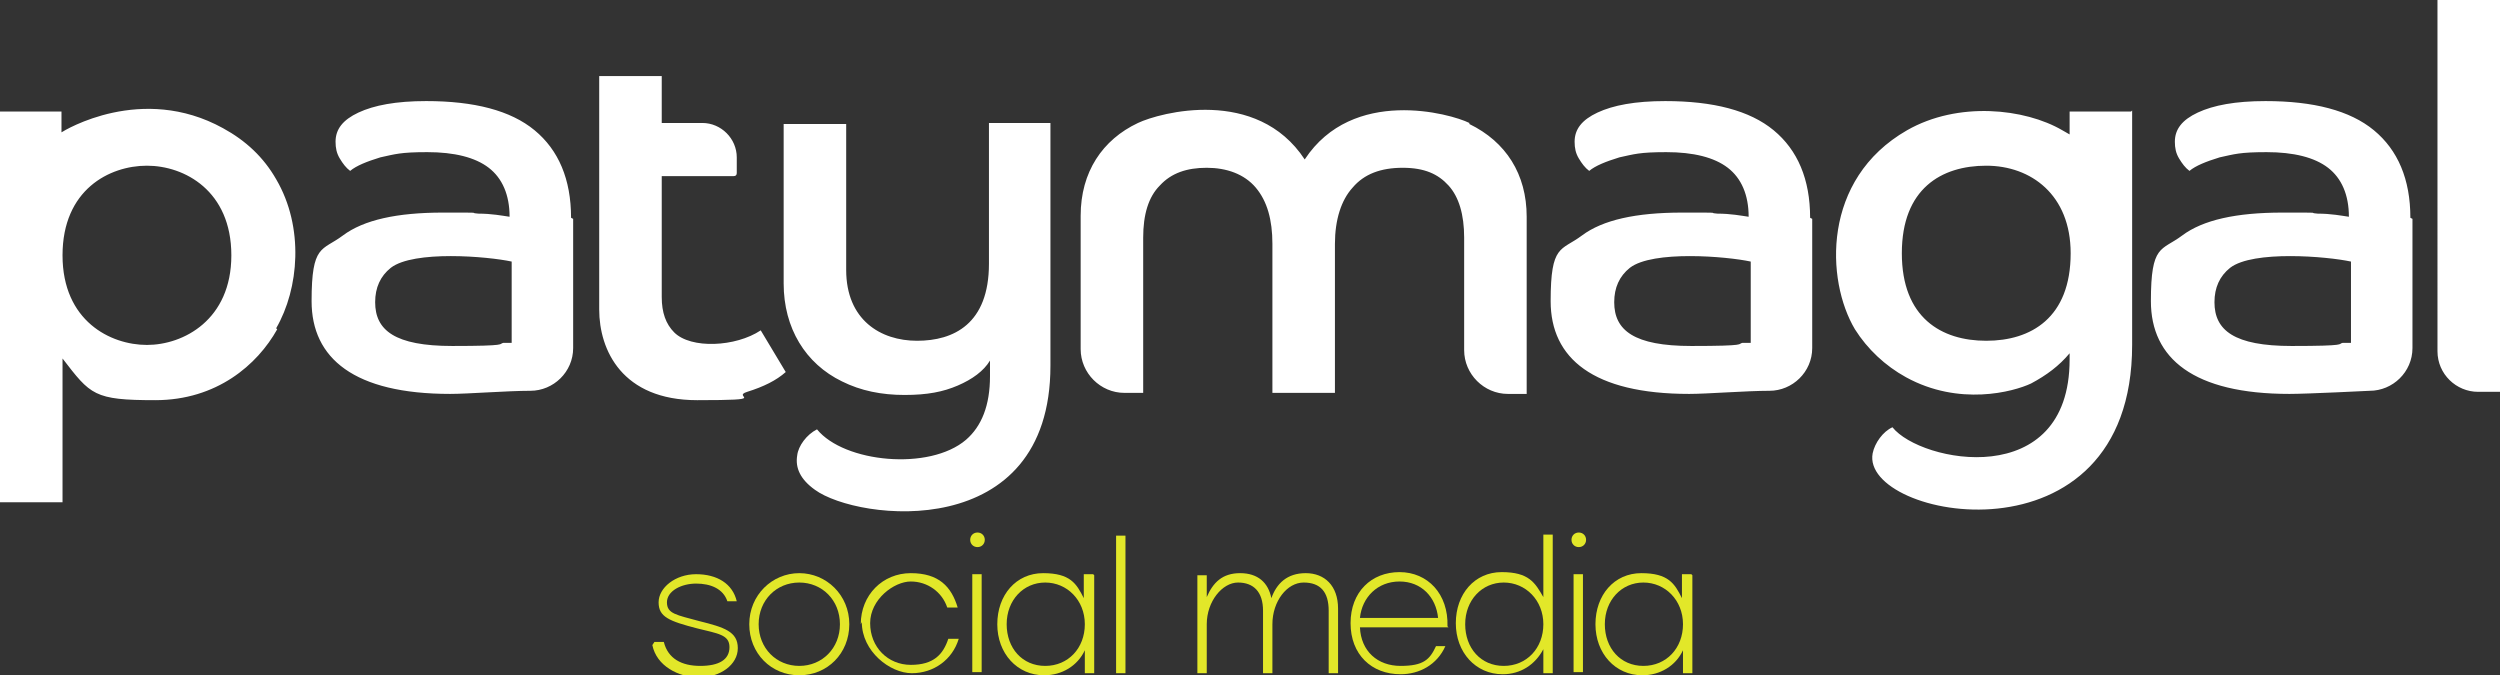 <svg xmlns="http://www.w3.org/2000/svg" id="uuid-54f51494-d671-473a-88e5-c632f0e24c64" viewBox="0 0 239.9 64.8"><rect x="0" y="0" width="239.9" height="64.8" fill="#333333" stroke="none"/><defs><style>.uuid-d7a7443c-1acf-431d-a080-c753f661e192{fill:#fff;}.uuid-d7a7443c-1acf-431d-a080-c753f661e192,.uuid-c7821cae-174e-46dd-8414-ad5d0c16f7b1{stroke-width:0px;}.uuid-c7821cae-174e-46dd-8414-ad5d0c16f7b1{fill:#e2e729;}</style></defs><g id="uuid-9c33c757-3659-4d8d-96fd-09ffa630a881"><g id="uuid-9574f06b-34f1-47c7-8950-2aa7050b809e"><g id="uuid-2bb24e5c-2f66-4150-948c-da66031e7363"><path id="uuid-6572fd7c-f438-4f4f-954d-3a54afc98bec" class="uuid-d7a7443c-1acf-431d-a080-c753f661e192" d="m239.9,0v37.6h-2.1c-2.1,0-3.9-1.7-3.9-3.9V0h6ZM73,31.7c-2.4,1.6-6.7,1.8-8.3.2-.8-.8-1.2-1.9-1.2-3.4v-11.6s6.9,0,6.9,0c.2,0,.3-.1.3-.3v-1.5c0-1.8-1.5-3.3-3.3-3.3h-3.9v-4.5s-6,0-6,0v22.4c0,3.9,2.2,8.7,9.4,8.7s3.2-.3,4.8-.8c1.6-.5,2.8-1.1,3.7-1.9l-2.4-4Zm-46.4-.1c-1.9,3.4-5.8,6.8-11.7,6.8s-6.2-.5-8.9-4v13.8H0S0,10.7,0,10.7h5.9v2c.3-.2,7.7-4.7,15.5-.4,2.2,1.2,3.9,2.8,5.1,4.9,2.7,4.6,2.2,10.5,0,14.3Zm-4.4-7.1c0-6.2-4.5-8.6-8.1-8.6s-8.1,2.3-8.1,8.6,4.6,8.6,8.1,8.6,8.1-2.4,8.1-8.6Zm72.7-12.7v13.5c0,5.8-3.4,7.4-6.9,7.4s-6.8-2-6.8-6.8v-14h-6v15.3c0,4.3,2.1,7.7,5.6,9.4,1.8.9,3.8,1.3,6,1.3s3.7-.3,5.1-.9c1.4-.6,2.5-1.4,3.1-2.4v1.5c0,2.8-.8,4.8-2.3,6.1-3.5,3-11.7,2.2-14.3-1-1,.5-1.8,1.6-1.9,2.5-.2,1.2.3,2.3,1.7,3.3,4.1,3,22.6,5.2,22.6-11.9V11.8h-6Zm46.1,0c-1.8-.9-11.2-3.5-15.8,3.5-4.6-7-13.9-4.5-16-3.5-3.4,1.6-5.5,4.7-5.5,8.9v12.8c0,2.3,1.9,4.2,4.2,4.2h1.8v-14.9c0-2.2.5-3.9,1.6-5,1.1-1.2,2.6-1.7,4.5-1.7s3.6.6,4.7,1.9c1.1,1.3,1.6,3.1,1.6,5.4v14.3h6v-14.3c0-2.3.6-4.2,1.7-5.4,1.1-1.3,2.7-1.9,4.8-1.9s3.4.6,4.4,1.7c1,1.1,1.5,2.8,1.5,5v10.8c0,2.3,1.9,4.2,4.2,4.2h1.8v-17c0-4.1-2-7.2-5.5-8.9Zm63.6-1.2v22.5c0,21.7-26.1,16.7-24.9,10.4.2-1,1-2.1,1.9-2.5,2.7,3.4,17,6.2,17-6.5v-.6c-1,1.2-2.2,2.1-3.7,2.9-1.7.8-6.9,2.2-12-.6-2-1.1-3.7-2.7-4.9-4.6-2.8-4.7-3.2-14.4,5-19.1,4.9-2.8,11.3-2.1,14.9,0,.2.1.5.3.7.4v-2.2h5.9Zm-5.9,13.7c0-5.6-3.8-8.4-8.1-8.4s-8.1,2.2-8.1,8.4,3.8,8.4,8.1,8.4,8.1-2.2,8.1-8.4Zm-24.8-3.3v12.4c0,2.3-1.9,4.1-4.1,4.1s-6,.3-7.7.3c-9.2,0-13.3-3.4-13.3-8.9s1-4.8,3-6.3c2-1.5,5.2-2.2,9.6-2.2s2.2,0,3.4.1c1.3,0,2.3.2,3,.3,0-2.1-.7-3.7-2-4.7-1.3-1-3.3-1.5-5.9-1.5s-3.1.2-4.5.5c-1.3.4-2.3.8-2.9,1.3-.4-.3-.7-.7-1-1.2-.3-.5-.4-1-.4-1.6,0-1.2.7-2.1,2.2-2.8,1.5-.7,3.6-1.1,6.5-1.1,4.6,0,8.1.9,10.4,2.8,2.3,1.9,3.5,4.7,3.5,8.4Zm-5.9,9.3v-5.2c-2.3-.5-9.4-1.1-11.6.6-1,.8-1.5,1.9-1.5,3.3,0,2.7,1.9,4.2,7.4,4.2s4.4-.2,4.9-.3h.8v-2.6Zm63.5-9.3v12.4c0,2.3-1.9,4.1-4.1,4.1,0,0-6,.3-7.7.3-9.2,0-13.3-3.4-13.3-8.9s1-4.8,3-6.3c2-1.5,5.2-2.2,9.6-2.2s2.2,0,3.4.1c1.3,0,2.3.2,3,.3,0-2.1-.7-3.7-2-4.7-1.3-1-3.3-1.5-5.9-1.5s-3.1.2-4.5.5c-1.3.4-2.3.8-2.9,1.3-.4-.3-.7-.7-1-1.2-.3-.5-.4-1-.4-1.6,0-1.2.7-2.1,2.2-2.8,1.5-.7,3.6-1.1,6.5-1.1,4.6,0,8.1.9,10.4,2.8,2.3,1.9,3.5,4.7,3.5,8.4Zm-5.9,9.3v-5.2c-2.3-.5-9.4-1.1-11.6.6-1,.8-1.5,1.9-1.5,3.3,0,2.7,1.9,4.2,7.4,4.2s4.4-.2,4.9-.3h.8v-2.6ZM55,21v12.4c0,2.3-1.9,4.1-4.1,4.1s-6,.3-7.7.3c-9.2,0-13.3-3.4-13.3-8.9s1-4.8,3-6.3c2-1.5,5.2-2.2,9.6-2.2s2.2,0,3.4.1c1.3,0,2.3.2,3,.3,0-2.1-.7-3.7-2-4.7-1.3-1-3.3-1.5-5.9-1.5s-3.1.2-4.5.5c-1.3.4-2.3.8-2.9,1.3-.4-.3-.7-.7-1-1.2-.3-.5-.4-1-.4-1.6,0-1.2.7-2.1,2.2-2.8,1.5-.7,3.6-1.1,6.5-1.1,4.6,0,8.1.9,10.4,2.8,2.3,1.9,3.5,4.7,3.5,8.4Zm-5.9,9.3v-5.2c-2.3-.5-9.4-1.1-11.6.6-1,.8-1.5,1.9-1.5,3.3,0,2.7,1.9,4.2,7.4,4.2s4.4-.2,4.9-.3h.8v-2.6Z"></path><g id="uuid-48d3420a-b1e2-4f9d-9b61-31540b1ccc57"><path class="uuid-c7821cae-174e-46dd-8414-ad5d0c16f7b1" d="m62.8,61.6h.9c.4,1.6,1.7,2.3,3.5,2.3s2.8-.6,2.8-1.8-1.1-1.3-3.1-1.8c-2.7-.7-3.7-1.1-3.7-2.5s1.6-2.7,3.6-2.7,3.5.9,3.9,2.6h-.9c-.4-1.2-1.6-1.7-3-1.7s-2.8.7-2.8,1.8.9,1.2,3.1,1.8c2.4.6,3.7,1,3.7,2.6s-1.7,2.8-3.7,2.8-4.1-1.1-4.5-3.1Z"></path><path class="uuid-c7821cae-174e-46dd-8414-ad5d0c16f7b1" d="m81.5,59.9c0,2.8-2.1,4.9-4.8,4.9s-4.8-2.1-4.8-4.9,2.2-4.9,4.8-4.9,4.8,2.1,4.8,4.9Zm-8.7,0c0,2.3,1.7,4,3.9,4s3.9-1.7,3.9-4-1.7-4-3.9-4-3.9,1.7-3.9,4Z"></path><path class="uuid-c7821cae-174e-46dd-8414-ad5d0c16f7b1" d="m82.6,59.9c0-2.8,2.1-4.9,4.8-4.9s3.9,1.3,4.5,3.3h-1c-.5-1.5-1.9-2.5-3.5-2.5s-3.9,1.7-3.9,4,1.7,4,3.9,4,3.1-1,3.6-2.5h1c-.6,2-2.4,3.3-4.5,3.3s-4.8-2.1-4.8-4.9Z"></path><path class="uuid-c7821cae-174e-46dd-8414-ad5d0c16f7b1" d="m94.5,51.8c0,.4-.3.7-.7.7s-.7-.3-.7-.7.3-.7.7-.7.7.3.7.7Zm-1.2,3.3h.9v9.4h-.9v-9.4Z"></path><path class="uuid-c7821cae-174e-46dd-8414-ad5d0c16f7b1" d="m105,55.2v9.4h-.9v-2.2c-.7,1.5-2.2,2.4-3.9,2.4-2.6,0-4.5-2.1-4.5-4.9s1.8-4.9,4.4-4.9,3.2,1,3.9,2.4v-2.3h.9Zm-.9,4.7c0-2.3-1.7-4-3.8-4s-3.7,1.7-3.7,4,1.5,4,3.7,4,3.8-1.7,3.8-4Z"></path><path class="uuid-c7821cae-174e-46dd-8414-ad5d0c16f7b1" d="m107.1,51.4h.9v13.2h-.9v-13.2Z"></path><path class="uuid-c7821cae-174e-46dd-8414-ad5d0c16f7b1" d="m128.4,58.4v6.2h-.9v-6c0-1.8-.8-2.7-2.4-2.7s-3,1.8-3,4v4.7s-.9,0-.9,0v-6c0-1.8-.9-2.7-2.4-2.7s-3,1.8-3,4v4.7s-.9,0-.9,0v-9.4h.9v2.1c.6-1.4,1.5-2.3,3.2-2.3s2.7.9,3,2.4c.5-1.4,1.5-2.4,3.3-2.4s3.1,1.2,3.1,3.4Z"></path><path class="uuid-c7821cae-174e-46dd-8414-ad5d0c16f7b1" d="m139,60.2h-8.5c.1,2.3,1.7,3.7,3.9,3.7s2.8-.6,3.4-1.9h.9c-.8,1.8-2.5,2.7-4.3,2.7-2.8,0-4.8-1.9-4.8-4.9s2-4.9,4.7-4.9,4.7,2.1,4.6,5.2Zm-8.5-.9h7.5c-.2-2-1.6-3.5-3.7-3.5s-3.6,1.5-3.8,3.5Z"></path><path class="uuid-c7821cae-174e-46dd-8414-ad5d0c16f7b1" d="m149,51.4v13.2h-.9v-2.3c-.8,1.5-2.2,2.4-3.9,2.4-2.6,0-4.5-2.1-4.5-4.9s1.8-4.9,4.4-4.9,3.2,1,4,2.4v-6h.9Zm-.9,8.5c0-2.3-1.7-4-3.8-4s-3.7,1.7-3.7,4,1.5,4,3.7,4,3.8-1.7,3.8-4Z"></path><path class="uuid-c7821cae-174e-46dd-8414-ad5d0c16f7b1" d="m152.2,51.8c0,.4-.3.7-.7.7s-.7-.3-.7-.7.3-.7.7-.7.7.3.7.7Zm-1.2,3.3h.9v9.4h-.9v-9.4Z"></path><path class="uuid-c7821cae-174e-46dd-8414-ad5d0c16f7b1" d="m162.4,55.2v9.4h-.9v-2.2c-.7,1.5-2.2,2.4-3.9,2.4-2.6,0-4.5-2.1-4.5-4.9s1.8-4.9,4.4-4.9,3.2,1,3.9,2.4v-2.3h.9Zm-.9,4.7c0-2.3-1.7-4-3.8-4s-3.7,1.7-3.7,4,1.5,4,3.7,4,3.8-1.7,3.8-4Z"></path></g></g></g></g></svg>